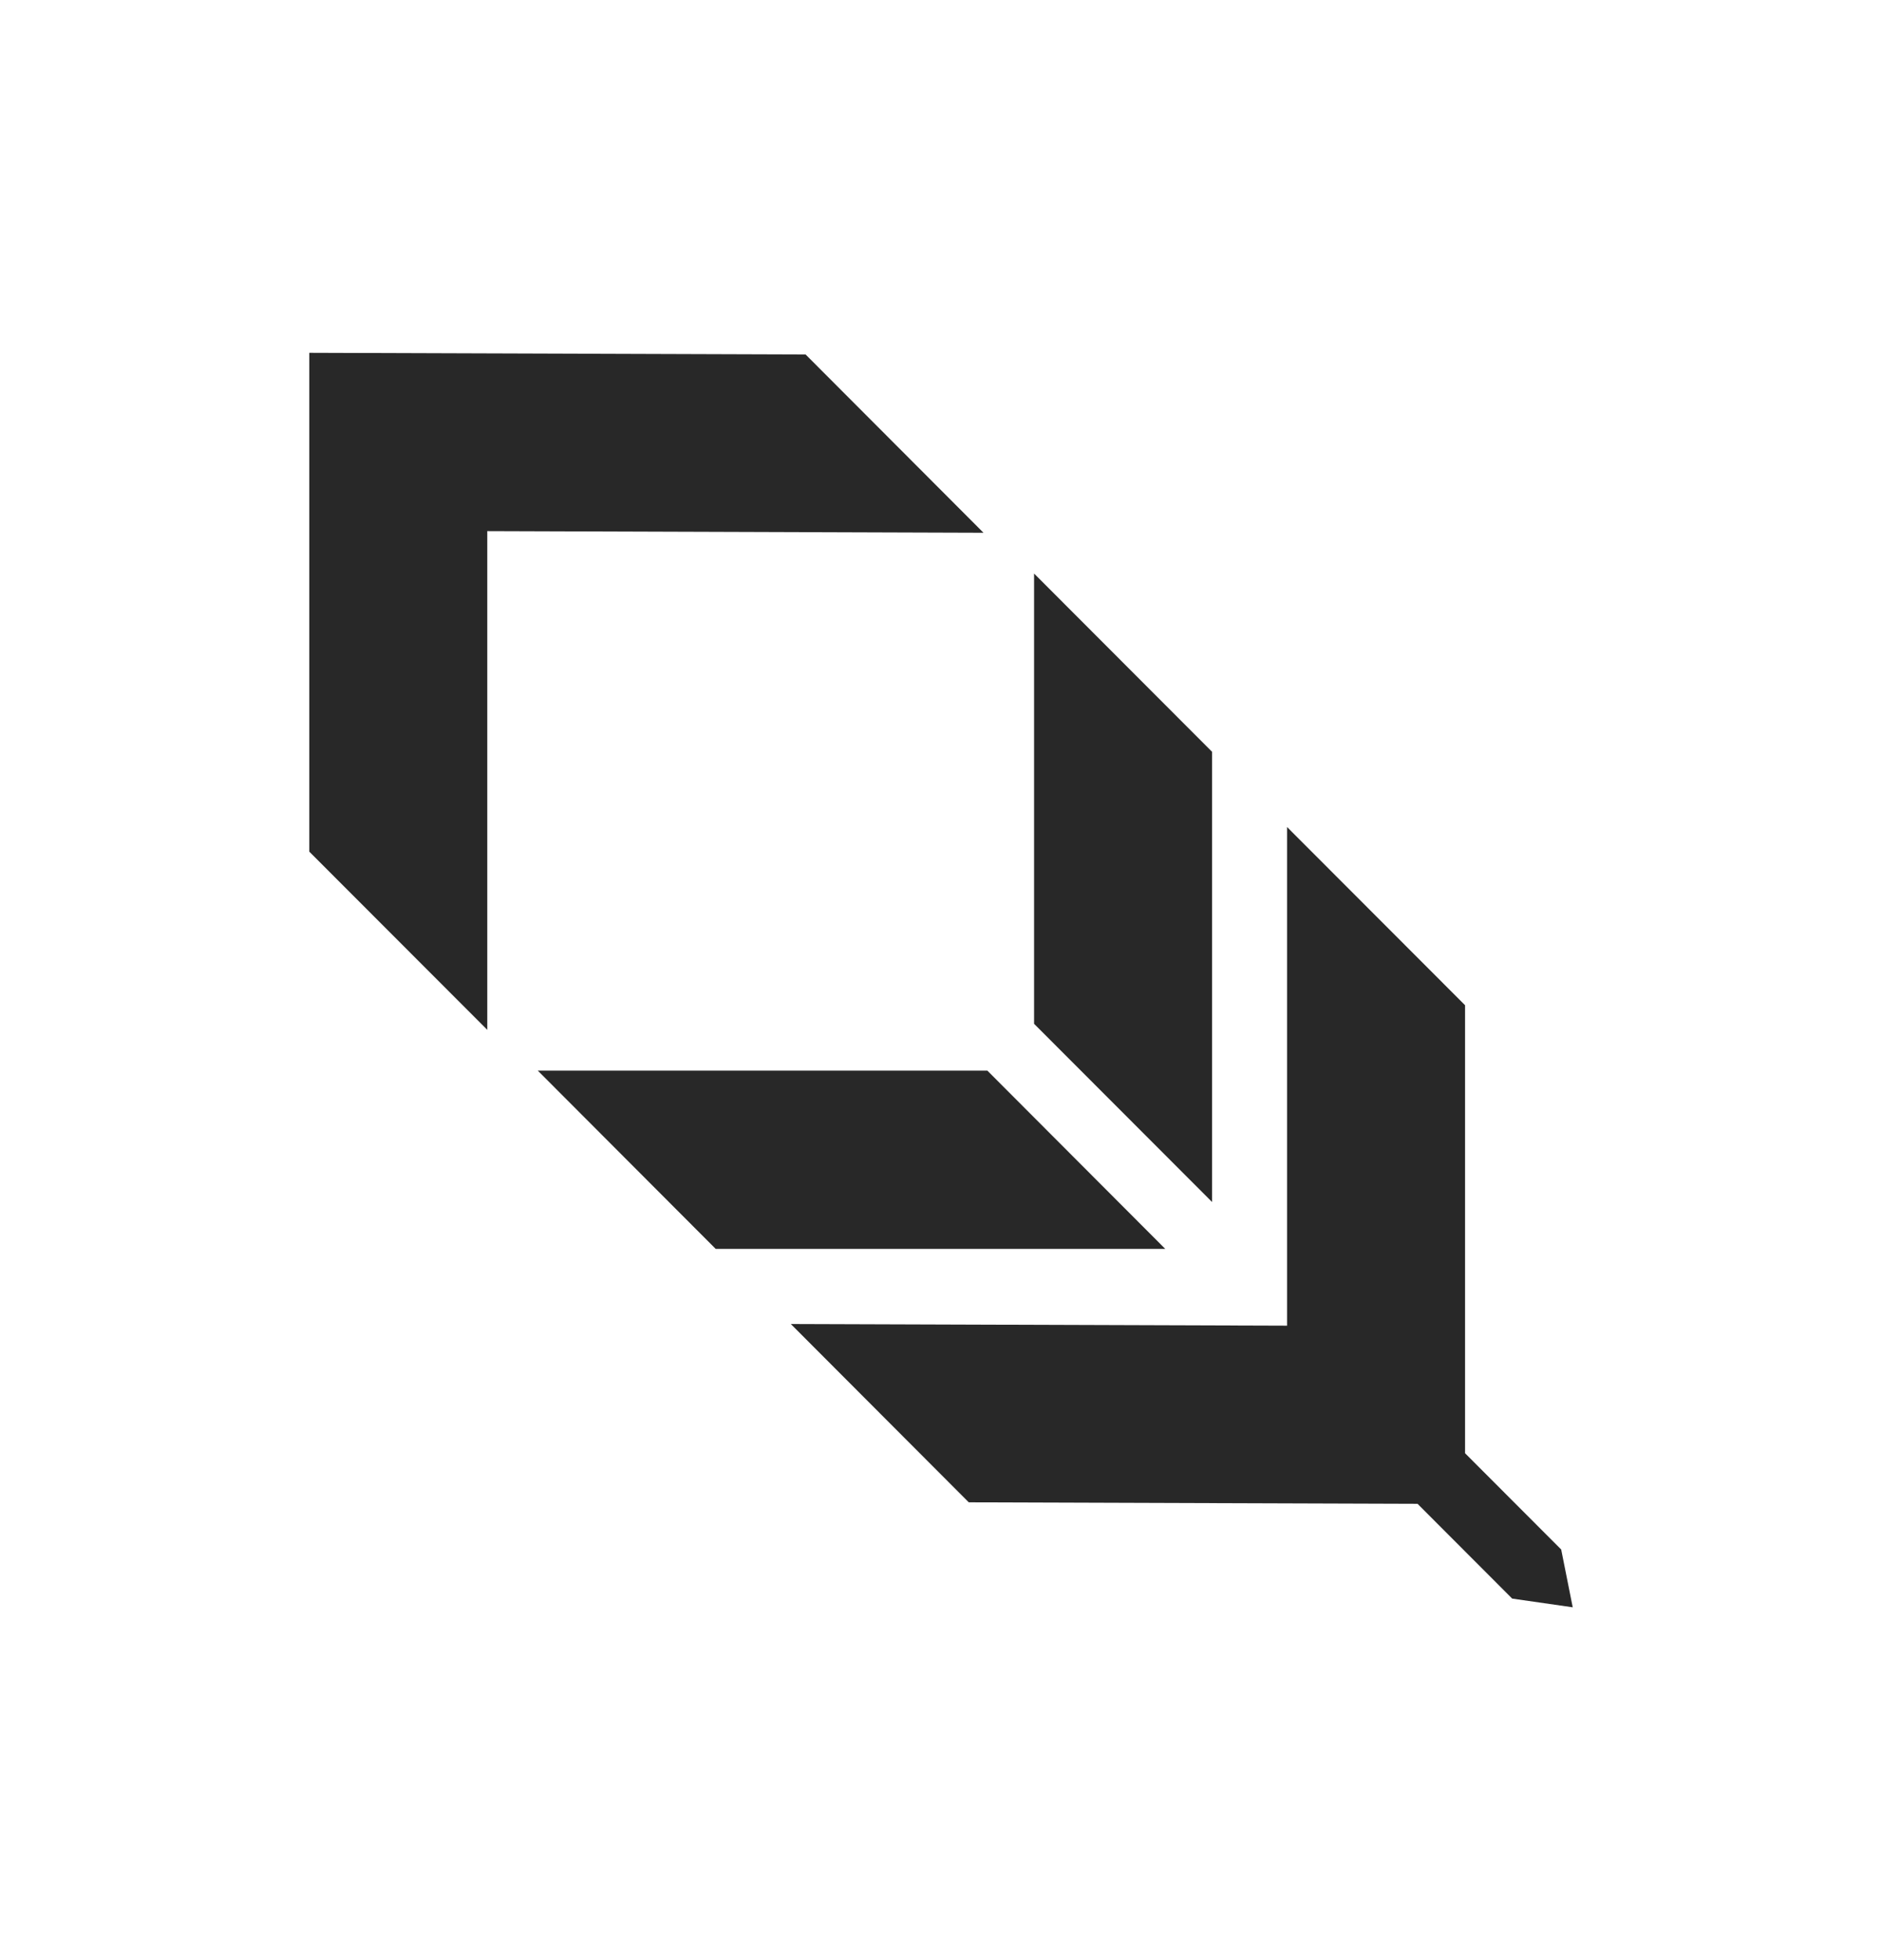 <svg width="24" height="25" viewBox="0 0 24 25" fill="none" xmlns="http://www.w3.org/2000/svg">
<path fill-rule="evenodd" clip-rule="evenodd" d="M3.944 4.501V10.862L6.214 13.135V6.774L12.542 6.795L10.273 4.521L3.945 4.5L3.944 4.501ZM15.457 9.589V15.331L13.187 13.058V7.315L15.457 9.589ZM9.127 15.929H14.86L12.591 13.655H6.858L9.127 15.929ZM18.683 18.535V12.821L16.413 10.548V16.908L10.085 16.887L12.354 19.161L18.077 19.18L19.284 20.389L20.056 20.5L19.909 19.763L18.683 18.535Z" fill="#282828"/>
</svg>
